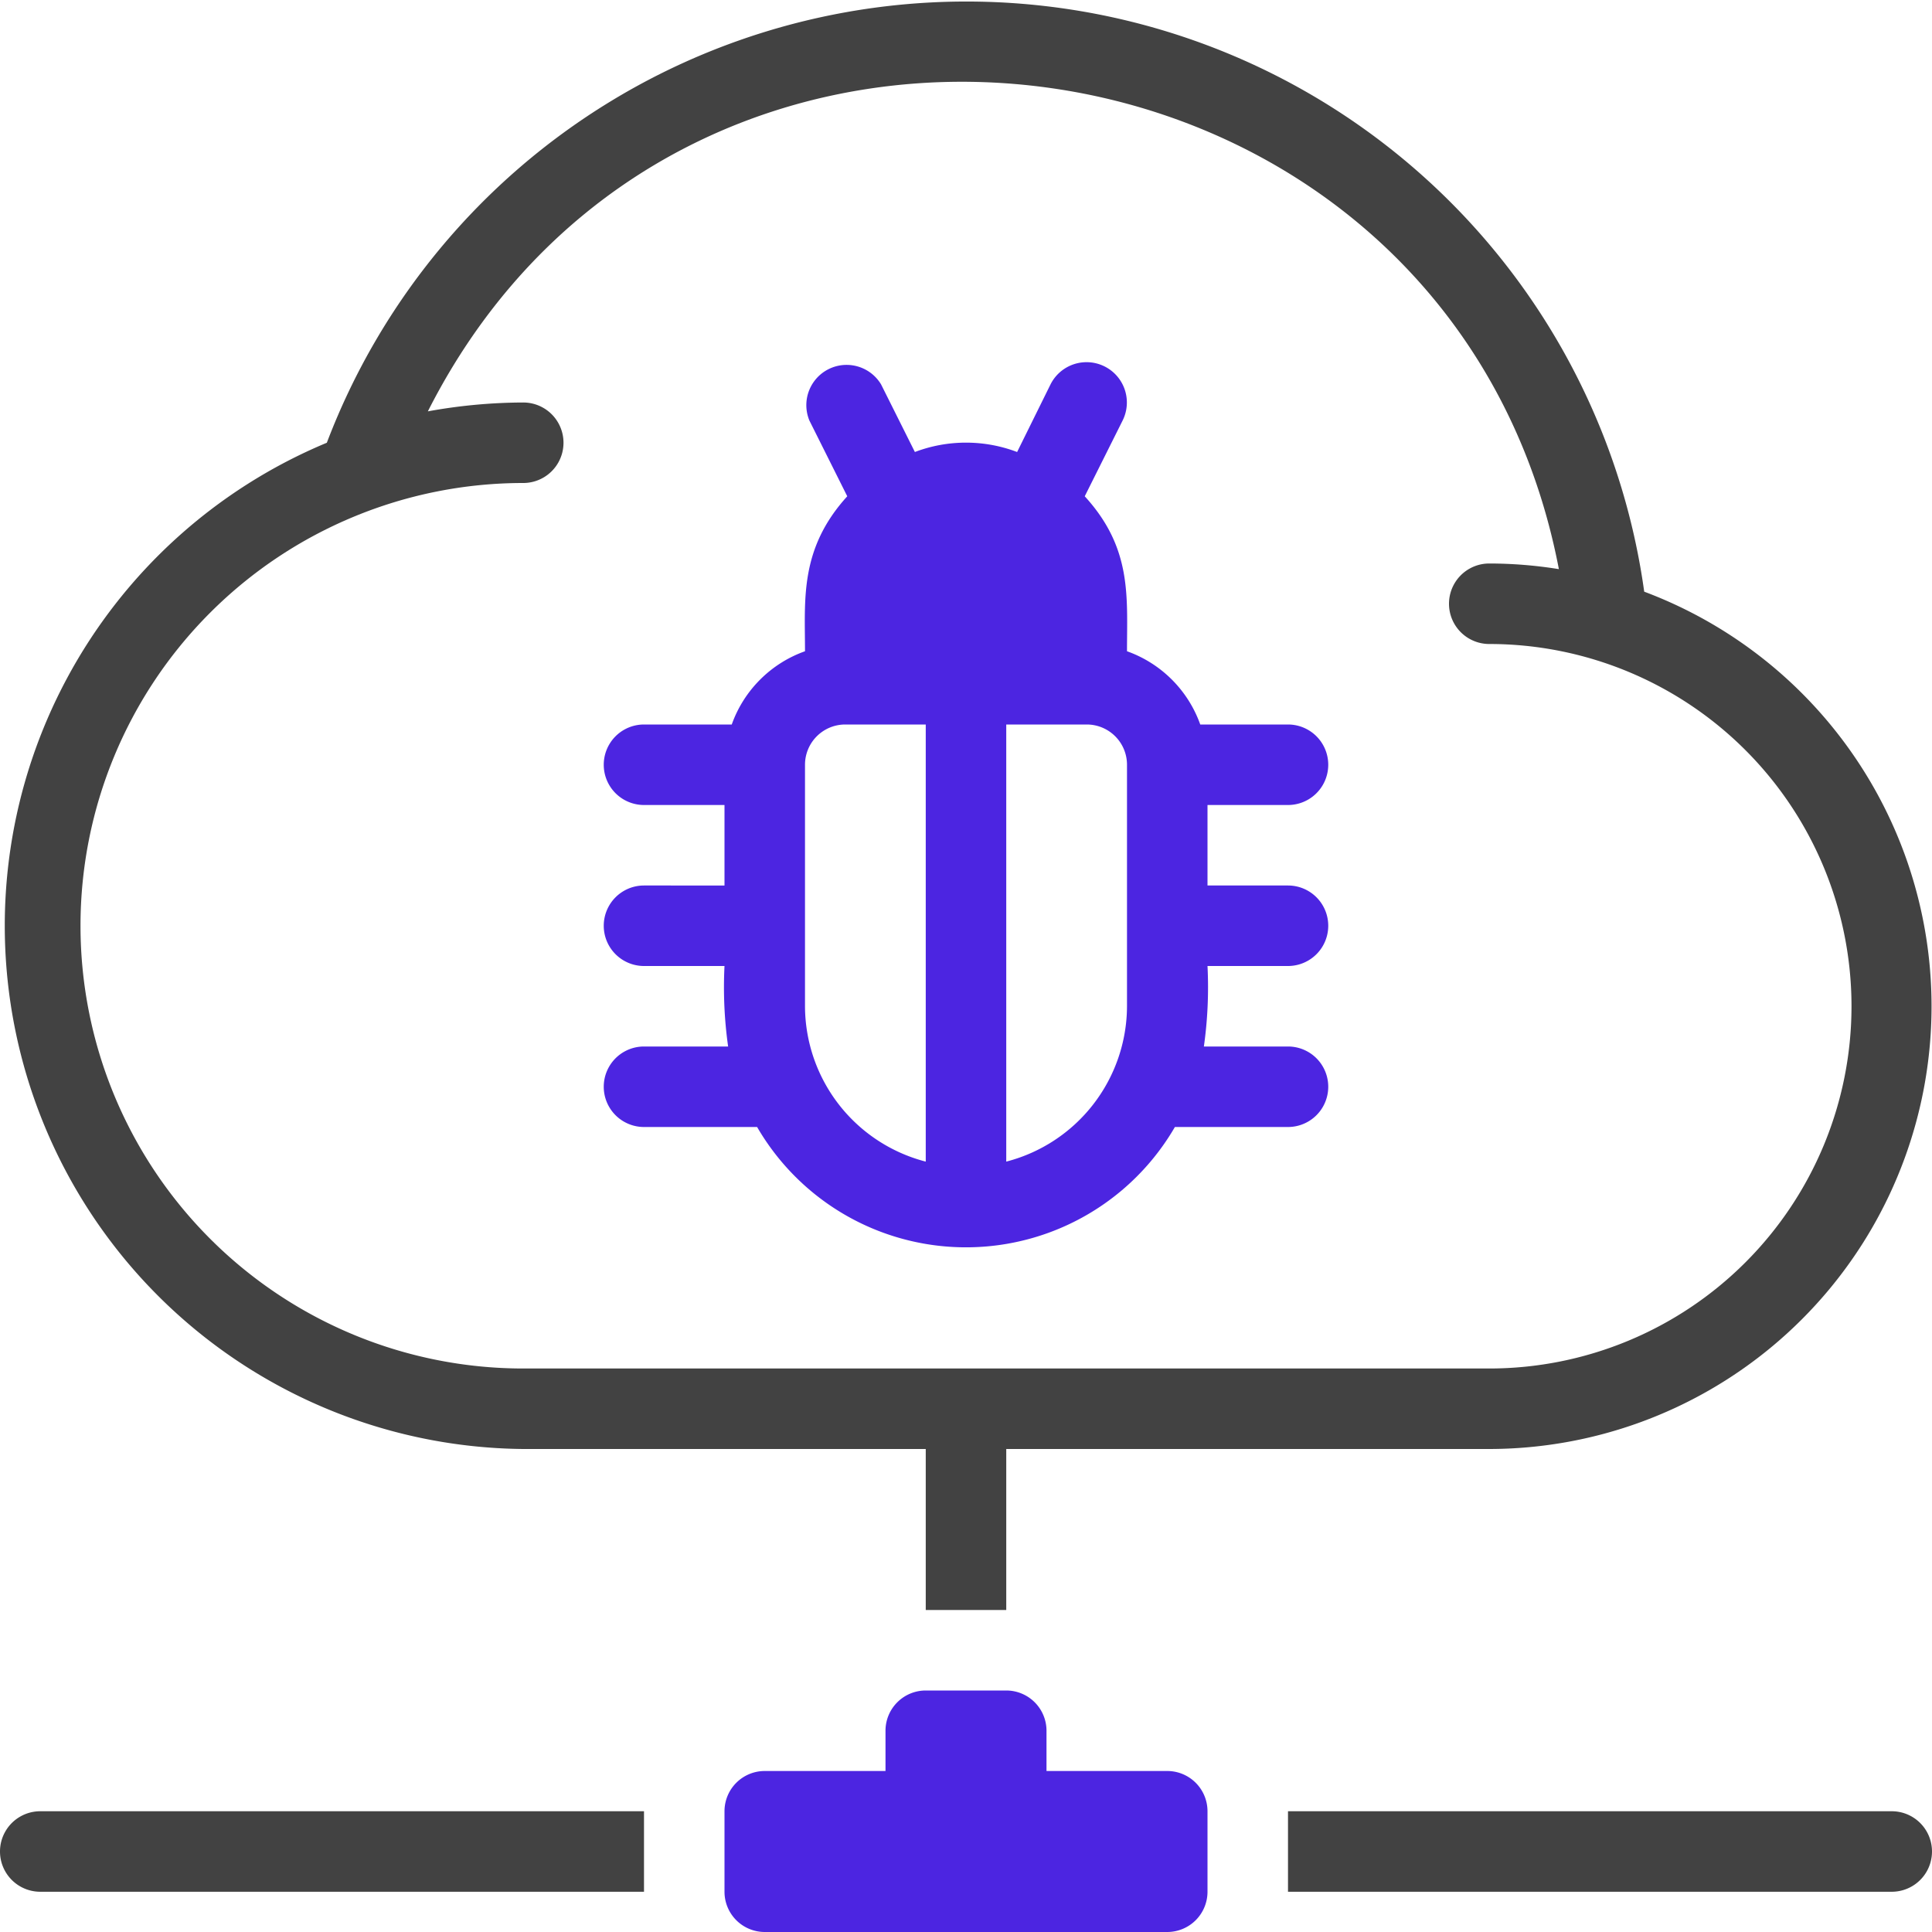 <svg xmlns="http://www.w3.org/2000/svg" viewBox="0 0 48 48"><defs><style>.cls-1{fill:#4c25e1;}.cls-2{fill:#424242;}</style></defs><title>Cloud Bug</title><g id="Cloud_Bug" data-name="Cloud Bug"><path class="cls-1" d="M30,24h2a1,1,0,0,0,0-2H30V20h2a1,1,0,0,0,0-2H29.82A3,3,0,0,0,28,16.18c0-1.36.13-2.56-1.05-3.85l.94-1.88a1,1,0,0,0-1.79-.9l-.83,1.68a3.58,3.58,0,0,0-2.54,0l-.84-1.68a1,1,0,0,0-1.78.9l.94,1.88C19.86,13.64,20,14.89,20,16.18A3,3,0,0,0,18.18,18H16a1,1,0,0,0,0,2h2v2H16a1,1,0,0,0,0,2h2a10.53,10.53,0,0,0,.09,2H16a1,1,0,0,0,0,2h2.81a6,6,0,0,0,10.38,0H32a1,1,0,0,0,0-2H29.91A10.53,10.53,0,0,0,30,24Zm-7,4.86A4,4,0,0,1,20,25V19a1,1,0,0,1,1-1h2ZM28,25a4,4,0,0,1-3,3.86V18h2a1,1,0,0,1,1,1Z"/><path class="cls-2" d="M40.85,14.7A17,17,0,0,0,8.12,11,13,13,0,0,0,13,36H23v4h2V36H37a11,11,0,0,0,3.85-21.3ZM37,34H13a11,11,0,0,1,0-22,1,1,0,0,0,0-2,13.4,13.4,0,0,0-2.37.22c6.44-12.73,25.43-10,28.1,3.92A10.92,10.92,0,0,0,37,14a1,1,0,0,0,0,2,9,9,0,0,1,0,18Z"/><path class="cls-2" d="M16,45v2H1a1,1,0,0,1,0-2Z"/><path class="cls-2" d="M47,47H32V45H47A1,1,0,0,1,47,47Z"/><path class="cls-1" d="M29,44H26V43a1,1,0,0,0-1-1H23a1,1,0,0,0-1,1v1H19a1,1,0,0,0-1,1v2a1,1,0,0,0,1,1H29a1,1,0,0,0,1-1V45A1,1,0,0,0,29,44Z"/></g></svg>